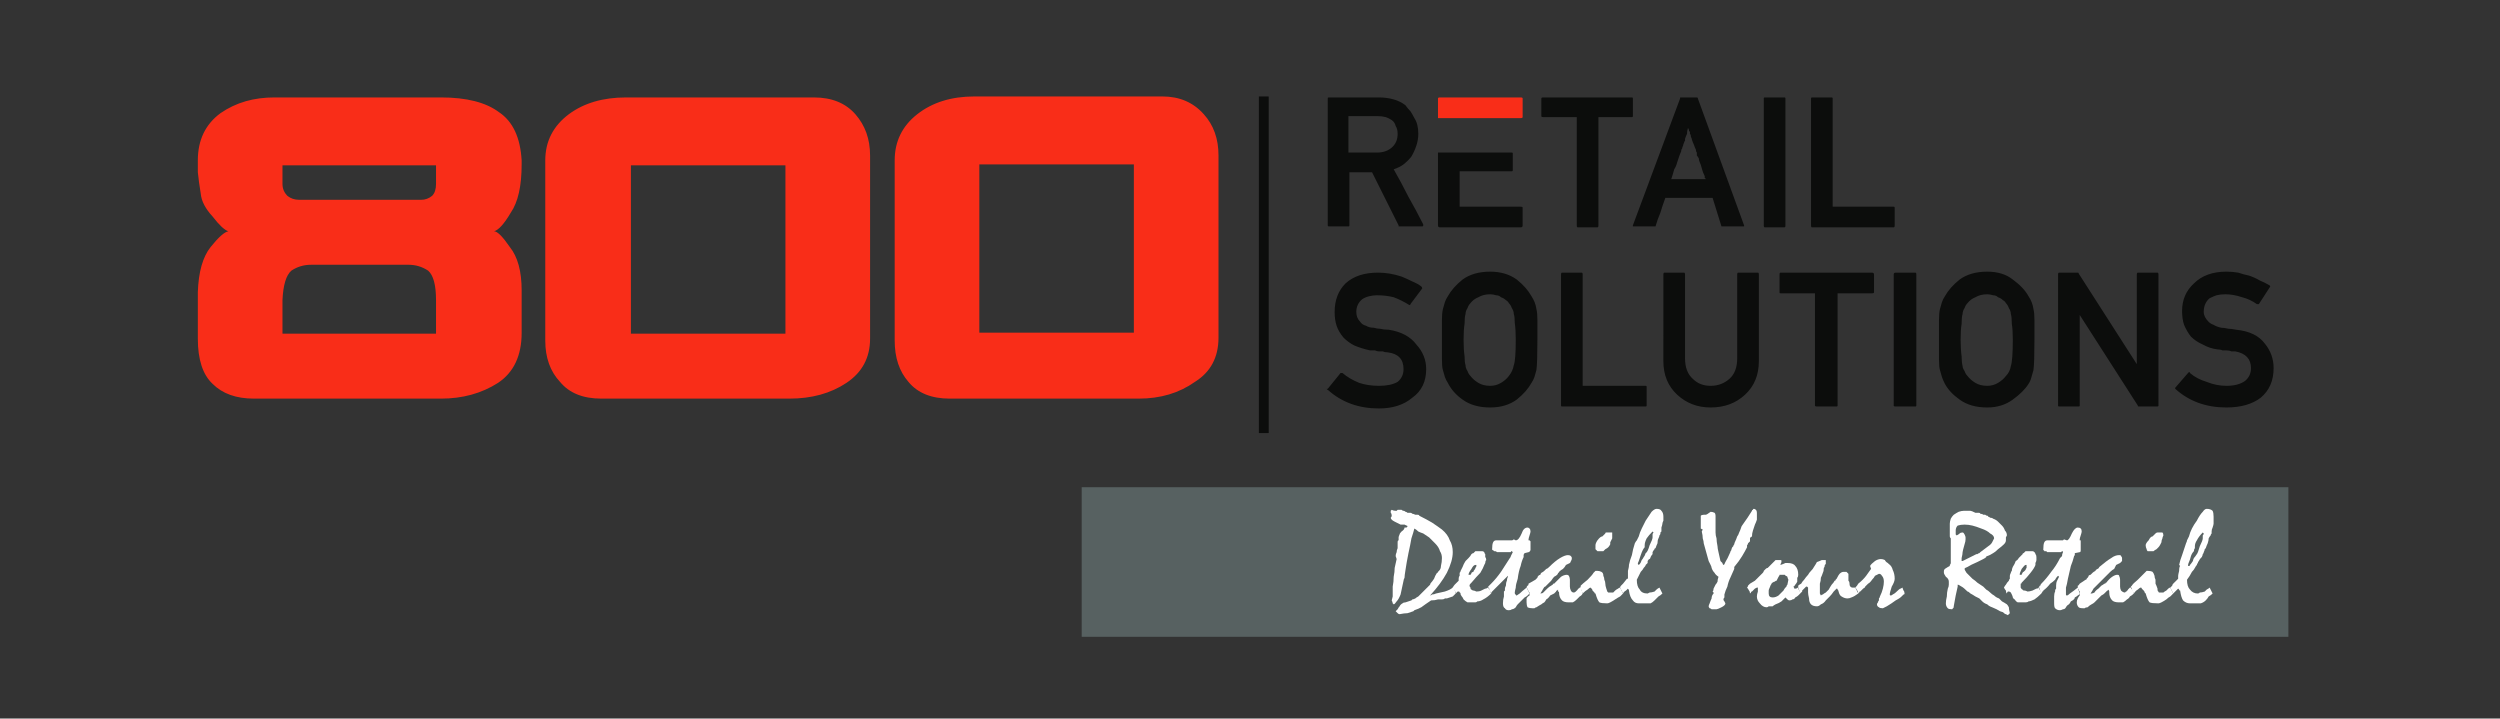 <svg version="1.2" xmlns="http://www.w3.org/2000/svg" viewBox="0 0 254 73" width="254" height="73">
	<rect x="0" y="0" width="254" height="73" fill="#333333" stroke="none"/>
	<title>800 RETAIL SOLUTIONS - NEW LOGO</title>
	<defs>
		<clipPath clipPathUnits="userSpaceOnUse" id="cp1">
			<path d="m0 0h254v73h-254z"/>
		</clipPath>
	</defs>
	<style>
		.s0 { fill: #576161 } 
		.s1 { fill: #ffffff } 
		.s2 { fill: #0c0d0c } 
		.s3 { fill: #f92d18 } 
	</style>
	<g id="Page 1" clip-path="url(#cp1)">
		<path id="Path 1" class="s0" d="m232.5 64.7h-122.6v-15.2h122.6z"/>
		<path id="Path 2" class="s1" d="m147.7 59.6q0.1 0.4 0.2 0.7-0.1 0.1-0.3 0.3-0.3 0.1-0.6 0.2-0.1 0-0.2 0-0.1 0.1-0.3 0.1-0.2 0-0.4 0-0.3 0.1-0.7 0.1-0.6 0.4-1 0.7-0.4 0.2-0.7 0.3l-0.1 0.1q-0.3 0.1-0.6 0.2-0.3 0-0.8 0.1-0.1 0-0.2-0.1-0.1-0.1-0.2-0.2 0.1-0.1 0.2-0.2 0.1-0.2 0.2-0.3 0.1-0.2 0.3-0.3 0.1-0.1 0.3-0.1 0.3-0.1 0.6-0.2 0 0 0.1-0.1 0.1 0 0.3-0.1 0.1-0.1 0.3-0.2 0.2-0.2 0.4-0.4 0.3-0.3 0.4-0.4 0.2-0.2 0.2-0.2 0.1-0.1 0.2-0.2 0-0.1 0.1-0.2 0.1-0.1 0.3-0.4 0.1-0.3 0.3-0.6 0.1 0 0.1-0.1 0.1-0.1 0.1-0.1 0.2-0.2 0.2-0.5 0.1-0.4 0.1-0.8 0-0.4-0.2-0.7-0.1-0.4-0.5-0.8-0.3-0.3-0.6-0.6-0.3-0.2-0.6-0.4-0.3-0.1-0.5-0.2-0.2-0.2-0.4-0.3-0.1 0.4-0.3 1-0.1 0.6-0.3 1.5-0.2 1-0.3 1.7-0.1 0.6-0.1 0.8-0.1 0.2-0.1 0.3l-0.3 1.4q-0.2 0.5-0.4 0.7-0.2 0.3-0.3 0.3 0 0-0.1-0.1 0-0.1-0.1-0.3l0.1-0.4q0 0 0-0.1 0-0.4 0-0.9 0.1-0.5 0.1-1 0.1-0.5 0.1-0.9 0.1-0.5 0.2-0.9l-0.1-0.3q0-0.2 0.1-0.4 0-0.2 0.1-0.4 0-0.4 0-0.6 0-0.2 0.1-0.2 0-0.1 0-0.3 0-0.1 0.1-0.3 0-0.1 0.2-0.3 0.3-0.2 0.3-0.4 0.2 0 0.2 0 0.1-0.1 0.1-0.1 0-0.1-0.1-0.1 0 0-0.2-0.1-0.1 0-0.2 0-0.1 0-0.2 0l-0.6-0.3q-0.2-0.1-0.3-0.2-0.1-0.1-0.1-0.2 0.1-0.1 0.1-0.2 0-0.2-0.1-0.3 0-0.1 0-0.1 0-0.1 0-0.1 0.1-0.1 0.1-0.1 0.2 0.1 0.4 0.1 0 0 0.1 0 0.1-0.1 0.1-0.1 0.2 0 0.4 0 0.1 0.1 0.2 0.1 0.1 0 0.2 0.1 0.1 0 0.2 0.1 0.1 0 0.2 0 0 0 0.1 0 0.1 0 0.2 0.1 0.1 0 0.3 0.1 0.1 0 0.2 0 0.2 0 0.2 0.1 0.8 0.4 1.3 0.7 0.6 0.4 1 0.7 0.6 0.5 0.8 1.1 0.3 0.5 0.3 1.2 0 0.9-0.6 2.1-0.6 1.1-1.7 2.3 0.1 0 0.2-0.1 0.2 0 0.4-0.1 0.5-0.1 0.9-0.2 0.3-0.1 0.5-0.2 0.2-0.1 0.4-0.3z"/>
		<path id="Path 3" class="s1" d="m147.6 59.7q0.1-0.2 0.2-0.3 0.2-0.2 0.4-0.4 0-0.1 0-0.2 0-0.2 0.1-0.3 0-0.1 0-0.3 0.1-0.1 0.1-0.2 0.1-0.2 0.2-0.4 0.1-0.3 0.3-0.6 0.1-0.1 0.3-0.3 0.2-0.2 0.3-0.4 0.1-0.1 0.2-0.1 0.1-0.1 0.2-0.2 0.1 0 0.2 0 0.1 0 0.2 0 0.2 0 0.3 0 0.1 0 0.2 0.1 0 0.1 0.1 0.2 0 0.1 0 0.3 0.1 0.1 0.1 0.3 0 0 0 0-0.1 0.1-0.1 0.3l-0.1 0.2q-0.1 0.3-0.4 0.8-0.4 0.4-0.9 1-0.1 0.1-0.1 0.1-0.1 0.1-0.1 0.2 0 0.1 0.1 0.2 0 0.2 0.1 0.2 0.1 0.1 0.2 0.1 0.1 0 0.3 0.1 0.3 0 0.5-0.1 0.2-0.1 0.4-0.2 0.1 0 0.1 0 0.1-0.1 0.2-0.1 0.1 0.2 0.2 0.3 0 0.2 0.1 0.3-0.4 0.4-0.8 0.6-0.3 0.2-0.6 0.2-0.1 0.1-0.2 0.1-0.2 0-0.4 0-0.2 0-0.4 0-0.2-0.1-0.4-0.3 0 0-0.1-0.2-0.1-0.1-0.2-0.3 0-0.2-0.1-0.2 0-0.1-0.1-0.1-0.1 0-0.1 0-0.1 0.1-0.2 0.2 0-0.1-0.1-0.3-0.1-0.1-0.2-0.3zm2.3-2.3q-0.2 0-0.4 0.4-0.3 0.4-0.3 0.6 0 0 0 0 0 0 0.1 0 0.1 0 0.1 0 0.1-0.1 0.1-0.2 0.1-0.1 0.2-0.1 0-0.1 0.1-0.2 0.1-0.1 0.1-0.2 0.1-0.1 0.1-0.2 0-0.1 0-0.1-0.1 0-0.1 0z"/>
		<path id="Path 4" class="s1" d="m151.2 59.7v-0.1q0.1-0.1 0.1-0.1 0.1-0.1 0.2-0.2 0.5-0.5 1-1.2 0.4-0.6 0.9-1.4 0.1-0.1 0.1-0.2 0.1-0.2 0.2-0.4 0 0 0 0-0.1-0.1-0.1-0.1-0.1 0-0.1 0.1-0.1 0-0.2 0h-0.9q0 0-0.2 0-0.1 0-0.1 0-0.1-0.1-0.2-0.1 0 0-0.1 0-0.1-0.1-0.1-0.1-0.1 0-0.1-0.1 0-0.5 0.1-0.7 0.1-0.2 0.3-0.2 0.2 0 0.4 0 0.2 0 0.3 0 0.1 0 0.2 0 0.2 0 0.3 0 0.2 0 0.2 0 0.1 0 0.2 0 0.1 0 0.2-0.1l0.2 0.1q0.3 0 0.6-0.7 0.2-0.6 0.6-0.6 0.1 0 0.2 0.1 0.1 0.1 0.1 0.3 0 0.1-0.1 0.4-0.1 0.3-0.1 0.4 0 0 0 0.1 0.1 0 0.1 0 0.1 0.1 0.1 0.1 0 0.1 0 0.2 0 0.4 0 0.7-0.1 0.2-0.2 0.2l-0.4 0.1q-0.1 0.1-0.1 0.2 0 0.1 0 0.2-0.2 0.4-0.3 0.9-0.2 0.5-0.3 1.3-0.2 0.6-0.2 0.9-0.1 0.4-0.1 0.5 0 0.2 0.1 0.2 0 0.1 0.1 0.1 0 0 0.3-0.2 0.2-0.2 0.7-0.6l0.3 0.6q-0.1 0.1-0.2 0.2-0.1 0.1-0.3 0.2-0.1 0.1-0.2 0.2-0.1 0.1-0.2 0.2-0.2 0.2-0.3 0.3-0.1 0.1-0.2 0.3-0.2 0.2-0.4 0.2-0.1 0.1-0.3 0.1-0.3 0-0.4-0.2-0.2-0.1-0.2-0.5 0-0.4 0.1-0.7 0-0.3 0-0.5 0.1-0.1 0.1-0.1 0-0.1 0-0.2 0-0.1 0.1-0.3 0-0.3 0.1-0.5 0-0.2 0.1-0.4 0 0 0-0.1l-0.1 0.1q-0.1 0.1-0.3 0.3-0.2 0.2-0.4 0.4-0.4 0.4-0.7 0.7-0.1 0.1-0.1 0.1-0.1 0.1-0.1 0.2-0.1-0.1-0.1-0.2-0.1-0.1-0.1-0.3 0-0.1-0.1-0.1 0 0 0 0z"/>
		<path id="Path 5" class="s1" d="m155.3 59.3l0.7-0.4q0 0 0.1-0.1 0 0 0.1-0.1 0-0.1 0.1-0.2 0.1-0.1 0.2-0.1 0-0.1 0.1-0.2 0.2-0.1 0.3-0.2 0.1-0.1 0.2-0.2 0.1 0 0.3-0.2 0.6-0.6 1.1-0.9 0.5-0.3 0.8-0.3 0.2 0 0.3 0.1 0.1 0.1 0.1 0.2 0 0.2-0.1 0.3 0 0.1-0.1 0.2-0.2 0.1-0.4 0.2-0.1 0.2-0.3 0.4-0.2 0.1-0.4 0.3 0 0.1-0.1 0.1 0 0.1-0.1 0.2-0.1 0.1-0.3 0.2-0.1 0.1-0.3 0.4-0.2 0.2-0.6 0.6-0.1 0-0.2 0.2-0.1 0.2-0.3 0.5 0.2 0 0.3-0.1 0.2-0.2 0.4-0.4 0.2-0.2 0.4-0.3 0.2-0.1 0.2-0.2 0.1 0 0.1 0 0.1-0.1 0.1-0.1 0.4-0.4 0.6-0.6 0.3-0.2 0.6-0.2 0.1 0 0.2 0.1 0.1 0.2 0.1 0.4 0 0.3 0 0.7 0 0.2 0.1 0.4 0.1 0.2 0.3 0.2 0.1 0 0.2-0.1 0 0 0.1-0.1 0 0 0.1-0.1 0-0.1 0.1-0.1 0 0 0.1-0.1 0 0 0.1 0 0.1 0.2 0.1 0.3 0.1 0.2 0.1 0.3-0.1 0.2-0.3 0.3-0.2 0.2-0.3 0.3-0.2 0.2-0.4 0.3-0.2 0-0.4 0-0.5 0-0.7-0.2-0.3-0.3-0.3-0.8 0-0.1-0.1-0.1 0-0.1 0-0.2-0.1 0.1-0.1 0.1-0.1 0-0.1 0.1-0.1 0.1-0.2 0.2-0.2 0.1-0.4 0.2-0.2 0.3-0.4 0.4-0.1 0.2-0.2 0.3-0.2 0.1-0.3 0.2-0.2 0.1-0.5 0.3-0.1 0-0.2 0.1-0.1 0-0.2 0-0.3 0-0.5-0.1-0.1-0.2-0.1-0.5 0-0.2 0-0.4 0.1-0.2 0.3-0.3 0-0.1 0-0.2 0 0 0-0.1 0 0-0.1-0.1 0-0.1-0.1-0.2 0-0.1-0.1-0.2 0-0.1 0.1-0.2 0.1 0 0.1-0.2z"/>
		<path id="Path 6" class="s1" d="m163.5 54.1q0.2 0 0.3 0 0 0.1 0 0.3 0 0.2 0 0.3-0.1 0.2-0.2 0.4 0 0.2 0 0.2-0.1 0.2-0.2 0.3-0.1 0.1-0.3 0.2-0.1 0.1-0.2 0.2-0.2 0-0.2 0-0.1 0-0.2 0-0.1 0-0.2 0-0.1-0.1-0.2-0.2 0-0.2 0-0.4 0-0.2 0.2-0.5 0.3-0.4 0.5-0.4 0.1-0.1 0.3-0.3 0-0.1 0.1-0.1 0.1 0 0.3 0zm-3 5.6l0.1-0.1v-0.1q0.2-0.2 0.7-0.6 0.5-0.5 0.6-0.7 0.1-0.1 0.2-0.2 0.1 0 0.2 0 0.2 0 0.4 0.1 0.2 0.1 0.2 0.4 0.1 0.2 0.1 0.4 0.1 0.2 0.1 0.4 0 0.2 0.1 0.5 0.1 0.3 0.1 0.3 0.1 0.1 0.1 0.1 0.1 0 0.2 0 0.1 0 0.3 0 0.1-0.1 0.2-0.2 0.1-0.1 0.3-0.2 0.1-0.1 0.2-0.1l0.3 0.6q-0.1 0.1-0.3 0.3-0.2 0.1-0.5 0.3-0.3 0.2-0.5 0.3-0.2 0.1-0.3 0.1-0.6 0-0.8-0.1-0.2-0.2-0.4-0.9-0.1 0-0.1-0.1-0.1-0.1-0.2-0.2 0-0.1-0.1-0.2-0.1-0.1-0.1-0.1-0.1 0-0.3 0.2-0.2 0.1-0.5 0.4 0-0.1-0.1-0.2 0-0.1-0.1-0.3 0-0.1 0-0.1 0 0-0.1 0z"/>
		<path id="Path 7" fill-rule="evenodd" class="s1" d="m164.9 60.3q0.1-0.2 0.3-0.3 0.1-0.1 0.2-0.2 0 0.1 0.1 0.1 0 0.1 0 0.1 0.1 0.7 0.4 1 0.2 0.3 0.6 0.3 0.2 0 0.4 0 0.2 0 0.3 0 0.3 0 0.5 0 0.2-0.1 0.4-0.3 0.2-0.2 0.4-0.4 0.2-0.1 0.4-0.3l-0.3-0.6q-0.2 0.1-0.3 0.2-0.1 0.1-0.2 0.2-0.3 0.1-0.5 0.1-0.2 0.1-0.2 0.1-0.6 0-0.8-0.4-0.3-0.3-0.3-1 0.2-0.4 0.4-0.8 0.2-0.2 0.3-0.4 0.2-0.2 0.2-0.3 0.1-0.1 0.2-0.2 0-0.1 0-0.2 0.1-0.2 0.2-0.2 0.1-0.1 0.1-0.2 0.1-0.2 0.2-0.3 0-0.1 0-0.2 0.1-0.2 0.2-0.3 0-0.1 0.1-0.1 0.1-0.3 0.2-0.5 0-0.3 0.1-0.5 0.1-0.2 0.1-0.3 0.1-0.1 0.1-0.2v-0.1q0.1-0.1 0.1-0.1 0-0.2 0-0.4 0.1-0.3 0.1-0.4 0-0.1 0.1-0.3 0-0.3 0-0.4 0-0.4-0.2-0.6-0.1-0.2-0.5-0.2-0.2 0-0.5 0.3-0.2 0.3-0.6 0.9-0.2 0.4-0.4 0.8-0.2 0.4-0.3 0.8-0.1 0.2-0.2 0.4-0.1 0.1-0.2 0.3-0.2 0.6-0.3 1.2-0.2 0.5-0.3 1v0.1q0 0.1-0.1 0.5 0 0.4 0 0.5 0 0.1 0 0.2 0 0.1 0 0.1 0 0-0.1 0l-0.4 0.5q-0.1 0.1-0.2 0.2-0.1 0.1-0.1 0.2zm3-6q0 0.2 0 0.3 0 0.2-0.3 0.8-0.2 0.7-0.4 0.8-0.1 0.3-0.2 0.4-0.1 0.2-0.2 0.3-0.1 0.3-0.2 0.4-0.1 0.1-0.1 0.1l-0.1-0.1q0-0.1 0.1-0.3 0.1-0.3 0.2-0.6 0.1-0.3 0.2-0.5 0.1-0.2 0.2-0.3 0-0.1 0-0.2 0-0.3 0.2-0.7 0.2-0.3 0.6-0.7l0.1 0.1q-0.1 0.1-0.1 0.2zm10.2-2.5q-0.1 0-0.1 0.1-0.5 0.8-0.8 1.2-0.3 0.4-0.3 0.5-0.1 0.3-0.2 0.5-0.1 0.3-0.2 0.4-0.1 0.3-0.2 0.5-0.1 0.2-0.1 0.3-0.1 0.1-0.1 0.2 0 0-0.1 0.1-0.1 0.2-0.1 0.3-0.1 0.1-0.1 0.2-0.3 0.7-0.5 1-0.1 0.3-0.2 0.3-0.1-0.1-0.1-0.2-0.1-0.1-0.2-0.2-0.1-0.5-0.2-0.9-0.1-0.4-0.1-0.6-0.1-0.5-0.1-0.8-0.1-0.3-0.1-0.6 0 0 0-0.1 0-0.1 0-0.1 0-0.1 0-0.4 0-0.2 0-0.4 0-0.2 0-0.4 0-0.2 0-0.3 0-0.2-0.1-0.3-0.2-0.1-0.4-0.1-0.4 0.3-0.5 0.3-0.1 0-0.1 0-0.1 0-0.1 0-0.2 0-0.3 0.1 0 0.2 0 0.4 0 0.1 0 0.2 0 0.1 0 0.3 0 0.1 0 0.2 0 0.1 0 0.2l0.2 0.1-0.1 0.2q0.1 0.4 0.1 0.7 0.1 0.3 0.1 0.5l0.5 1.8q0.1 0.2 0.2 0.4 0.1 0.2 0.1 0.3 0.1 0.3 0.3 0.5 0.1 0.2 0.4 0.4-0.1 0.3-0.1 0.5-0.1 0.2-0.2 0.3-0.1 0.2-0.2 0.4 0 0.2-0.1 0.3 0.1 0.1 0.1 0.1 0 0 0 0.1-0.2 0.2-0.2 0.5-0.1 0.2-0.2 0.5-0.1 0.2-0.1 0.3 0 0.1 0.1 0.2 0.1 0 0.2 0.1 0.1 0 0.3 0 0.1 0 0.2 0 0.1 0 0.5-0.2 0.4-0.2 0.4-0.4 0 0-0.1-0.2-0.1-0.1-0.1-0.2 0-0.1 0.1-0.2 0-0.1 0-0.3 0.1-0.4 0.3-0.8 0.1-0.5 0.3-0.9l0.4-0.9q0-0.1 0-0.2 0.5-0.6 0.8-1.1 0.3-0.5 0.5-0.9 0-0.1 0-0.2 0.1-0.1 0.1-0.2 0.1-0.1 0.1-0.1 0.1-0.1 0.1-0.1 0-0.1 0-0.3 0-0.1 0.2-0.2 0-0.3 0.1-0.6 0.1-0.3 0.2-0.6 0.1-0.2 0.2-0.5 0-0.3 0-0.7 0-0.2-0.1-0.3-0.1-0.1-0.2-0.1-0.1 0-0.1 0.1z"/>
		<path id="Path 8" class="s1" d="m177.5 59.7q0.1-0.1 0.1-0.2 0.1-0.1 0.2-0.2l0.5-0.3q0.1-0.1 0.3-0.3 0.2-0.2 0.5-0.5 0.1-0.1 0.1-0.2 0.1-0.1 0.2-0.2 0.1-0.1 0.2-0.1 0.1-0.1 0.2-0.2 0.1-0.1 0.2-0.2 0.1-0.1 0.2-0.2 0.1-0.1 0.2-0.2 0.2 0 0.3 0 0.2 0 0.2 0 0.1 0 0.1 0.1 0 0.2-0.1 0.3v0.1q0.3-0.1 0.5-0.2 0.2 0 0.2 0 0.6 0 0.8 0.3 0.3 0.3 0.3 0.9 0 0.2-0.1 0.3 0 0.2 0 0.4-0.1 0.2-0.2 0.3-0.1 0.2-0.2 0.2 0.1 0.1 0.1 0.2 0 0 0.1 0 0.1 0 0.1 0 0.1-0.1 0.2-0.1 0 0.1 0.1 0.3 0.1 0.1 0.1 0.3-0.1 0.1-0.2 0.2-0.1 0.1-0.3 0.2-0.1 0.2-0.3 0.2-0.1 0.1-0.3 0.1-0.1 0-0.2-0.1-0.1-0.1-0.2-0.2-0.2 0.2-0.4 0.4-0.3 0.2-0.6 0.3-0.2 0.1-0.3 0.2-0.1 0-0.3 0 0 0-0.1 0-0.1 0.1-0.2 0.1-0.4 0-0.7-0.4-0.3-0.3-0.3-0.7 0-0.2 0.1-0.5 0-0.3 0-0.3 0-0.1 0-0.1 0 0-0.1 0 0 0-0.2 0.1-0.1 0.1-0.3 0.3-0.1 0-0.1 0.1 0 0-0.1 0.1 0-0.2-0.1-0.3-0.1-0.2-0.2-0.3zm3.4-1.3q0 0-0.1 0 0 0.1-0.1 0.2-0.1 0.2-0.2 0.4-0.1 0-0.2 0.1-0.1 0-0.2 0.1-0.1 0-0.1 0.1-0.1 0.1-0.2 0.4-0.1 0.2-0.1 0.3 0 0.2 0 0.3 0 0.2 0.1 0.3 0.1 0.1 0.3 0.1 0.3 0 0.6-0.2 0.2-0.2 0.5-0.5 0.1-0.2 0.2-0.3 0 0 0.1-0.1 0-0.1 0.1-0.2l0.1-0.5q-0.1-0.2-0.1-0.3-0.1-0.1-0.2-0.1 0-0.1-0.1-0.1-0.1 0-0.4 0z"/>
		<path id="Path 9" class="s1" d="m182.7 59.7q0-0.1 0-0.1 0 0 0-0.1 0.1-0.1 0.3-0.2 0.1-0.2 0.3-0.4 0.2-0.3 0.4-0.5 0.1-0.2 0.3-0.4 0.2-0.2 0.3-0.4 0.2-0.3 0.3-0.5 0.3-0.1 0.5-0.2 0.1 0 0.2 0 0.1 0 0.2 0 0 0.1 0 0.2 0 0.1 0 0.2 0 0-0.1 0.1 0 0.2-0.1 0.3 0 0.3-0.1 0.5-0.1 0.3-0.2 0.5 0 0.3-0.1 0.6 0 0.2 0 0.4 0 0.4 0 0.6 0.1 0.2 0.1 0.2 0.1-0.1 0.2-0.1 0.1-0.1 0.3-0.2 0.1-0.1 0.3-0.3 0.1-0.2 0.3-0.5 0.2-0.2 0.3-0.4 0.1 0 0.1-0.1 0.1-0.1 0.1-0.1 0.2-0.4 0.3-0.5 0.2-0.2 0.4-0.2 0.2 0 0.3 0 0.1 0.1 0.2 0.2 0 0 0 0.1 0 0.2 0 0.4 0 0 0 0.2 0.1 0.1 0.1 0.2 0 0.3 0.1 0.4 0.1 0.1 0.2 0.1 0.1 0 0.2 0 0.1 0 0.1 0l0.3 0.6q-0.4 0.3-0.7 0.4-0.2 0.1-0.4 0.1-0.3 0-0.6-0.2-0.2-0.1-0.3-0.5 0-0.1-0.1-0.2 0-0.1-0.1-0.1 0 0-0.1 0.1-0.1 0.1-0.2 0.2-0.2 0.3-0.4 0.5-0.2 0.2-0.4 0.4-0.2 0.3-0.5 0.4-0.2 0.2-0.4 0.2-0.4 0-0.6-0.2-0.2-0.2-0.2-0.6-0.1-0.4-0.1-0.6 0-0.2 0-0.2 0-0.2 0-0.3-0.1-0.1-0.1-0.1h-0.1l-0.4 0.4q0 0.1 0 0.1-0.1 0.1-0.2 0.2 0-0.1-0.1-0.3 0-0.1-0.1-0.3z"/>
		<path id="Path 10" fill-rule="evenodd" class="s1" d="m188.7 60q0.1 0.1 0.1 0.3 0.1-0.1 0.1-0.1 0-0.1 0.1-0.1 0.2-0.2 0.3-0.3 0.2-0.1 0.2-0.2 0.1-0.1 0.3-0.3 0.2-0.1 0.4-0.4 0.2-0.2 0.3-0.4 0.2-0.1 0.4-0.2 0.2 0 0.3 0.2 0.2 0.2 0.2 0.6 0 0.3-0.1 0.7-0.1 0.4-0.3 0.8 0 0.1-0.1 0.2 0 0.1 0 0.2-0.1 0.1-0.1 0.2-0.1 0.1-0.1 0.2 0 0.2 0.2 0.3 0.1 0.1 0.4 0.1 0.2-0.1 0.4-0.2 0.5-0.3 0.9-0.6 0.4-0.2 0.6-0.4 0.1-0.1 0.2-0.2 0.1 0 0.1-0.1 0-0.2-0.1-0.3-0.1-0.2-0.1-0.3-0.2 0.1-0.2 0.1-0.1 0-0.5 0.4-0.1 0.1-0.3 0.2-0.1 0.1-0.2 0.1 0 0 0 0-0.1 0-0.1-0.1 0-0.2 0.2-0.8 0.3-0.5 0.3-0.8 0-0.5-0.2-0.9-0.1-0.4-0.4-0.6 0 0-0.1-0.1-0.2-0.1-0.3-0.3-0.2-0.1-0.4-0.1-0.3 0-0.6 0.2-0.4 0.3-0.5 0.5l0.1 0.3q-0.2 0.3-0.5 0.7-0.3 0.4-0.8 0.8-0.1 0.2-0.3 0.4 0.1 0.1 0.2 0.3zm11.2-2.4q0.3-0.2 1-0.5 0.4-0.2 0.6-0.3 0.2-0.1 0.3-0.2 0-0.1 0.1-0.1 0.3-0.1 0.6-0.3 0.2-0.1 0.5-0.4 0.4-0.3 0.6-0.5 0.2-0.2 0.2-0.4 0-0.2 0-0.3 0.1-0.2 0.1-0.2 0-0.3-0.2-0.5-0.1-0.3-0.3-0.5-0.2-0.2-0.4-0.4-0.2-0.2-0.5-0.3-0.1-0.1-0.3-0.1-0.1-0.1-0.2-0.1 0-0.1-0.1-0.1-0.1 0-0.2-0.1-0.1 0-0.2 0-0.1-0.1-0.3-0.1 0-0.1-0.2-0.1-0.1 0-0.3 0-0.4-0.2-0.5-0.2-0.1 0-0.3 0-0.3 0-0.4 0-0.2 0-0.5 0.1-0.2 0.1-0.5 0.3-0.2 0.2-0.3 0.4-0.1 0.3-0.1 0.5 0 0.1 0 0.3 0 0.2 0 0.3 0 0.1 0 0.2 0 0.2 0 0.3 0 0.1 0 0.2 0 0.1 0.1 0.2 0 0.1 0 0.2 0 0.1 0 0.3 0 0.1 0 0.2v0.2q0 0.7 0 1.3v0.3q0 0.1-0.1 0.2 0 0.1 0 0.1-0.2 0.1-0.5 0.3-0.1 0.1-0.1 0.2 0 0.1 0 0.2 0 0.1 0.2 0.4 0.3 0.2 0.3 0.5 0 0.2 0 0.3 0 0.2-0.1 0.4-0.1 0.4-0.1 0.8-0.1 0.4-0.1 0.7 0 0.3 0.2 0.5 0.1 0.1 0.4 0.1 0.1 0 0.1-0.1 0.1 0 0.1-0.2 0.1-0.6 0.2-1.1 0.1-0.5 0.2-0.9 0-0.1 0-0.2 0.1 0 0.4 0.2 0.2 0.1 0.6 0.5 0.1 0 0.3 0.2 0.2 0.1 0.5 0.3 0.2 0.1 0.4 0.2 0.2 0.2 0.3 0.3 0.2 0.2 0.5 0.3 0.2 0.2 0.5 0.3 0.5 0.2 0.8 0.4 0.3 0.1 0.3 0.1 0.2 0.2 0.3 0.2 0.2 0.1 0.2 0.1l0.1-0.1 0.1-0.1q-0.1-0.4-0.1-0.6-0.1-0.2-0.2-0.3-0.3-0.2-0.5-0.3-0.2-0.2-0.3-0.3-0.3-0.1-0.5-0.3-0.2-0.1-0.4-0.3-0.2-0.2-0.4-0.3-0.2-0.2-0.3-0.3-0.3-0.2-0.6-0.4-0.2-0.2-0.5-0.4-0.4-0.4-0.6-0.6-0.2-0.3-0.2-0.4 0-0.1 0.3-0.2zm-1.2-3.3q0-0.1 0-0.4 0-0.3 0.2-0.5 0.3-0.1 0.7-0.1 0.4 0 0.8 0.1 0.4 0.1 0.9 0.3 0.6 0.2 0.9 0.5 0.4 0.2 0.4 0.5-0.1 0.2-0.2 0.4-0.1 0.2-0.4 0.4-0.4 0.3-0.8 0.6l-0.1 0.1q-0.1 0-0.2 0.1 0 0-0.1 0 0 0-1.4 0.7-0.1 0-0.1 0 0 0 0-0.1 0-0.1 0-0.2 0.1-0.4 0.1-0.6 0-0.1 0.2-0.8 0.1-0.3 0.1-0.5 0-0.2 0-0.2 0-0.1-0.1-0.3-0.1-0.2-0.2-0.2-0.2 0-0.3 0.1-0.1 0.1-0.3 0.2 0 0-0.1-0.1z"/>
		<path id="Path 11" class="s1" d="m203.6 59.7q0.1-0.2 0.2-0.3 0.1-0.2 0.3-0.4 0-0.1 0.1-0.2 0-0.2 0-0.3 0-0.1 0.1-0.3 0-0.1 0.1-0.2 0-0.2 0.1-0.4 0.2-0.3 0.3-0.6 0.2-0.1 0.3-0.3 0.2-0.2 0.4-0.4 0-0.1 0.1-0.1 0.1-0.1 0.2-0.2 0.1 0 0.2 0 0.1 0 0.2 0 0.2 0 0.3 0 0.1 0 0.2 0.1 0.1 0.1 0.1 0.2 0.1 0.1 0.1 0.3 0 0.1 0 0.3 0 0 0 0 0 0.1-0.1 0.3v0.2q-0.1 0.3-0.5 0.8-0.3 0.4-0.9 1 0 0.1-0.1 0.1 0 0.1 0 0.2 0 0.1 0 0.2 0.1 0.2 0.2 0.2 0 0.1 0.2 0.1 0.1 0 0.3 0.1 0.2 0 0.5-0.1 0.2-0.1 0.4-0.2 0 0 0.1 0 0.1-0.1 0.1-0.1 0.1 0.2 0.2 0.3 0.1 0.2 0.1 0.3-0.4 0.4-0.7 0.6-0.4 0.2-0.6 0.2-0.1 0.1-0.3 0.1-0.1 0-0.3 0-0.3 0-0.5 0-0.2-0.1-0.3-0.3-0.1 0-0.2-0.2 0-0.1-0.1-0.3-0.1-0.2-0.1-0.2-0.1-0.1-0.2-0.1 0 0-0.1 0-0.1 0.1-0.1 0.2-0.1-0.1-0.1-0.3-0.1-0.1-0.2-0.3zm2.2-2.3q-0.1 0-0.4 0.4-0.2 0.4-0.2 0.6 0 0 0 0 0 0 0 0 0.1 0 0.2 0 0-0.1 0.1-0.2 0-0.1 0.1-0.1 0.1-0.1 0.2-0.2 0-0.1 0.1-0.2 0-0.1 0-0.2 0-0.1 0-0.1 0 0-0.1 0z"/>
		<path id="Path 12" class="s1" d="m207.1 59.7l0.1-0.1q0-0.1 0.1-0.1 0-0.1 0.1-0.2 0.5-0.5 1-1.2 0.5-0.6 0.9-1.4 0.1-0.1 0.2-0.2 0-0.2 0.1-0.4 0 0 0 0 0-0.1-0.1-0.1 0 0-0.1 0.1-0.1 0-0.1 0h-0.9q-0.1 0-0.2 0-0.1 0-0.2 0-0.1-0.1-0.1-0.1-0.1 0-0.2 0 0-0.1-0.1-0.1 0 0 0-0.1 0-0.5 0.1-0.7 0.1-0.2 0.3-0.2 0.2 0 0.3 0 0.2 0 0.3 0 0.1 0 0.2 0 0.2 0 0.4 0 0.1 0 0.2 0 0.1 0 0.2 0 0 0 0.1-0.1l0.3 0.1q0.2 0 0.5-0.7 0.3-0.6 0.6-0.6 0.2 0 0.3 0.1 0.1 0.1 0.1 0.3 0 0.1-0.1 0.4-0.1 0.3-0.1 0.4 0 0 0 0.1 0 0 0.1 0 0 0.1 0 0.1 0 0.1 0 0.2 0 0.4 0 0.7 0 0.2-0.1 0.2l-0.5 0.1q0 0.1 0 0.2-0.1 0.1-0.1 0.2-0.1 0.4-0.3 0.9-0.1 0.5-0.3 1.3-0.1 0.6-0.2 0.9 0 0.4 0 0.5 0 0.2 0 0.2 0 0.1 0.1 0.1 0.1 0 0.3-0.2 0.3-0.2 0.8-0.6l0.2 0.6q0 0.1-0.2 0.2-0.1 0.1-0.3 0.2 0 0.1-0.1 0.2-0.1 0.1-0.3 0.2-0.1 0.2-0.2 0.3-0.2 0.1-0.3 0.3-0.1 0.2-0.3 0.2-0.2 0.1-0.3 0.1-0.3 0-0.5-0.2-0.1-0.1-0.1-0.5 0-0.4 0-0.7 0-0.3 0.1-0.5 0-0.1 0-0.1 0-0.1 0.1-0.2 0-0.1 0-0.3 0-0.3 0.1-0.5 0.1-0.2 0.2-0.4 0 0-0.1-0.1l-0.1 0.1q-0.1 0.1-0.2 0.3-0.2 0.2-0.5 0.4-0.3 0.4-0.7 0.7 0 0.1-0.1 0.1 0 0.1-0.1 0.2 0-0.1-0.1-0.2 0-0.1-0.1-0.3 0-0.1 0-0.1 0 0-0.1 0z"/>
		<path id="Path 13" class="s1" d="m211.3 59.3l0.6-0.4q0.1 0 0.1-0.1 0 0 0.1-0.1 0.1-0.1 0.1-0.2 0.1-0.1 0.2-0.1 0.1-0.1 0.2-0.2 0.1-0.1 0.3-0.2 0-0.1 0.2-0.2 0.1 0 0.2-0.2 0.7-0.6 1.2-0.9 0.4-0.3 0.8-0.3 0.2 0 0.2 0.1 0.1 0.1 0.1 0.2 0 0.2 0 0.3-0.1 0.1-0.2 0.2-0.2 0.1-0.4 0.2-0.1 0.2-0.2 0.4-0.2 0.1-0.4 0.3-0.1 0.1-0.1 0.1-0.1 0.1-0.2 0.2-0.1 0.1-0.2 0.2-0.1 0.1-0.4 0.4-0.2 0.2-0.6 0.6 0 0-0.2 0.2-0.1 0.2-0.3 0.5h0.1q0.1 0 0.3-0.1 0.1-0.2 0.4-0.4 0.2-0.2 0.3-0.3 0.2-0.1 0.3-0.2 0 0 0.1 0 0-0.1 0.1-0.1 0.3-0.4 0.6-0.6 0.3-0.2 0.5-0.2 0.2 0 0.2 0.1 0.1 0.2 0.1 0.4 0 0.3 0 0.7 0 0.2 0.1 0.4 0.2 0.2 0.4 0.2 0 0 0.1-0.1 0.1 0 0.1-0.1 0.1 0 0.1-0.1 0.1-0.1 0.1-0.1 0 0 0.1-0.1 0.1 0 0.1 0 0.1 0.2 0.2 0.3 0 0.2 0.1 0.3-0.2 0.2-0.4 0.3-0.1 0.2-0.3 0.3-0.2 0.2-0.4 0.3-0.2 0-0.4 0-0.5 0-0.7-0.2-0.3-0.3-0.3-0.8 0-0.1 0-0.1 0-0.1-0.1-0.2 0 0.1-0.1 0.1 0 0-0.1 0.1-0.1 0.1-0.2 0.2-0.1 0.1-0.3 0.2-0.3 0.3-0.4 0.4-0.2 0.2-0.3 0.3-0.1 0.1-0.3 0.2-0.2 0.1-0.4 0.3-0.2 0-0.3 0.1-0.1 0-0.1 0-0.4 0-0.5-0.1-0.2-0.2-0.2-0.5 0-0.2 0.1-0.4 0.1-0.2 0.2-0.3 0-0.1 0-0.2 0 0 0-0.1 0 0 0-0.1-0.1-0.1-0.1-0.2-0.1-0.1-0.1-0.2 0-0.1 0-0.2 0.1 0 0.2-0.2z"/>
		<path id="Path 14" class="s1" d="m219.4 54.1q0.2 0 0.3 0 0.1 0.1 0.1 0.3-0.1 0.2-0.1 0.3-0.1 0.2-0.1 0.4-0.1 0.2-0.1 0.2-0.1 0.2-0.2 0.3-0.1 0.1-0.2 0.2-0.2 0.1-0.3 0.2-0.1 0-0.2 0-0.1 0-0.2 0-0.1 0-0.2 0-0.1-0.1-0.1-0.2-0.1-0.2-0.1-0.4 0-0.2 0.3-0.5 0.2-0.4 0.4-0.4 0.1-0.1 0.3-0.3 0.1-0.1 0.2-0.1 0.1 0 0.2 0zm-2.9 5.6v-0.1l0.1-0.1q0.1-0.2 0.6-0.6 0.5-0.5 0.7-0.7 0.1-0.1 0.2-0.2 0 0 0.1 0 0.3 0 0.5 0.1 0.1 0.1 0.2 0.4 0 0.2 0.1 0.4 0 0.2 0 0.4 0.1 0.2 0.2 0.5 0 0.3 0.1 0.3 0 0.1 0.1 0.1 0 0 0.2 0 0.1 0 0.2 0 0.1-0.1 0.3-0.2 0.1-0.1 0.2-0.2 0.1-0.1 0.2-0.1l0.3 0.6q-0.1 0.1-0.3 0.3-0.2 0.1-0.4 0.3-0.3 0.2-0.5 0.3-0.2 0.1-0.3 0.1-0.7 0-0.9-0.1-0.2-0.2-0.4-0.9 0 0-0.1-0.1 0-0.1-0.1-0.2-0.1-0.1-0.2-0.2 0-0.1-0.1-0.1-0.1 0-0.3 0.2-0.2 0.1-0.4 0.4-0.1-0.1-0.1-0.2-0.1-0.1-0.1-0.3 0-0.1-0.1-0.1 0 0 0 0z"/>
		<path id="Path 15" class="s1" d="m220.5 59.7q0.1-0.1 0.2-0.2 0-0.1 0.1-0.2l0.5-0.5q0 0 0 0 0 0 0-0.1 0-0.1 0-0.2 0-0.1 0.1-0.5 0-0.4 0.1-0.5l-0.1-0.1q0.1-0.5 0.3-1 0.2-0.6 0.4-1.2 0.1-0.2 0.1-0.3 0.1-0.2 0.2-0.4 0.1-0.4 0.3-0.8 0.2-0.4 0.5-0.8 0.3-0.6 0.6-0.9 0.2-0.3 0.4-0.3 0.4 0 0.6 0.2 0.1 0.2 0.1 0.6 0 0.1 0 0.4 0 0.2 0 0.3 0 0.1-0.1 0.4-0.1 0.2-0.1 0.4 0 0 0 0.1v0.1q-0.1 0.1-0.1 0.2-0.1 0.1-0.2 0.3 0 0.2-0.1 0.5-0.1 0.2-0.2 0.5 0 0-0.1 0.1 0 0.1-0.1 0.3 0 0.1-0.1 0.2 0 0.1-0.1 0.3-0.1 0.1-0.1 0.1-0.1 0.1-0.2 0.3-0.1 0.1-0.1 0.2-0.1 0.1-0.1 0.2-0.1 0.1-0.2 0.3-0.1 0.2-0.3 0.4-0.2 0.4-0.5 0.8 0 0.7 0.3 1 0.3 0.4 0.8 0.4 0.1 0 0.2-0.1 0.2 0 0.5-0.1 0.1-0.1 0.2-0.2 0.2-0.1 0.3-0.2l0.3 0.6q-0.2 0.2-0.4 0.3-0.1 0.2-0.3 0.4-0.2 0.2-0.5 0.3-0.2 0-0.4 0-0.1 0-0.4 0-0.2 0-0.3 0-0.4 0-0.7-0.3-0.2-0.3-0.3-1-0.1 0-0.1-0.1 0 0-0.1-0.1-0.1 0.1-0.2 0.2-0.1 0.1-0.3 0.3zm3.4-5.5l-0.1-0.1q-0.4 0.4-0.6 0.8-0.2 0.3-0.2 0.6 0 0.1 0 0.2-0.1 0.1-0.1 0.3-0.2 0.2-0.3 0.5-0.1 0.4-0.2 0.6-0.1 0.2-0.1 0.4h0.1q0.1 0 0.1-0.1 0.1-0.1 0.3-0.4 0-0.1 0.1-0.3 0.1-0.1 0.3-0.4 0.1-0.1 0.3-0.8 0.3-0.6 0.3-0.8 0-0.1 0-0.3 0.1-0.1 0.1-0.2z"/>
		<path id="Path 16" class="s2" d="m128.9 44h-1v-34.2h1z"/>
		<path id="Path 17" fill-rule="evenodd" class="s3" d="m53 33.8q0 3.5-2.4 5.1-2.5 1.6-5.8 1.6h-19c-1.8 0-3.2-0.5-4.2-1.5q-1.5-1.4-1.5-4.6v-4.7q0.1-3.1 1.3-4.6 1.2-1.5 1.8-1.6-0.6-0.2-1.6-1.5-1.1-1.2-1.2-2.3-0.2-1.2-0.3-2.2v-1.2q0-3.1 2.3-4.8c1.6-1.1 3.4-1.6 5.5-1.6h16.9q3.9 0 5.9 1.5 2.1 1.4 2.3 4.9v0.4q0 3.3-1.1 4.9-1 1.7-1.7 1.9 0.5 0 1.6 1.6 1.2 1.5 1.2 4.4zm-10.2-13.5q0.6 0 1.1-0.4 0.4-0.4 0.4-1.2v-1.9h-15.6v1.9c0 0.5 0.2 0.9 0.5 1.2q0.5 0.4 1.2 0.4zm1.5 13.6v-3.4q0-2.3-0.8-3-0.9-0.6-2-0.6h-9.9q-1.1 0-2 0.6-0.8 0.7-0.9 3v3.4zm44.1 0.5q0 2.9-2.4 4.5-2.4 1.6-5.8 1.6h-19.1q-2.8 0-4.2-1.7-1.5-1.6-1.5-4.2v-18.3q0-2.9 2.4-4.7 2.3-1.7 5.8-1.7h19.1q2.7 0 4.2 1.7 1.5 1.7 1.5 4.2zm-24.3-0.5h15.7v-17.1h-15.7zm59.7 0.4q0 3-2.4 4.5-2.4 1.7-5.7 1.7h-19.2q-2.8 0-4.2-1.7-1.4-1.6-1.4-4.2v-18.3q0-2.9 2.3-4.7 2.3-1.8 5.8-1.8h19.1q2.6 0 4.2 1.8c1 1.1 1.5 2.5 1.5 4.2zm-24.3-0.5h15.7v-17.1h-15.7z"/>
		<path id="Path 18" fill-rule="evenodd" class="s2" d="m136.2 37.9q0 0 0.1 0 0 0 0.1 0 0.7 0.6 1.7 1 0.9 0.3 2 0.3 1.2 0 1.9-0.4 0.6-0.5 0.6-1.3 0-1.5-1.6-1.7-0.3 0-0.5-0.1-0.2 0-0.4 0-0.2 0-0.4-0.1-0.2 0-0.5 0-0.9-0.2-1.6-0.5-0.6-0.3-1.1-0.8-0.5-0.6-0.7-1.2-0.2-0.6-0.2-1.4 0-1.8 1.1-2.9 1.2-1.1 3.3-1.1 0.6 0 1.2 0.1 0.6 0.1 1.2 0.3 0.5 0.2 1.1 0.5 0.5 0.2 0.9 0.5 0.1 0.1 0.1 0.2l-1.2 1.6q0 0.1-0.1 0.1-0.8-0.5-1.6-0.8-0.8-0.2-1.7-0.2-0.4 0-0.8 0.1-0.4 0.1-0.7 0.3-0.6 0.5-0.6 1.3 0 0.6 0.4 1 0.2 0.3 0.6 0.4 0.3 0.2 0.8 0.2 0.3 0.1 0.6 0.1 0.4 0.1 0.9 0.1 1.9 0.3 2.8 1.5 1 1.1 1 2.5 0 1.9-1.4 2.9-1.3 1.1-3.4 1.1-3.1 0-5.2-1.9-0.1 0-0.1-0.1 0 0 0.1 0zm10.3-3.4q0-1.2 0-2 0-0.7 0.1-1.1 0.1-0.4 0.2-0.7 0.1-0.3 0.3-0.6 0.5-0.9 1.5-1.7 1.1-0.8 2.8-0.8 1.6 0 2.7 0.8 1 0.8 1.5 1.7 0.4 0.6 0.5 1.3 0.1 0.4 0.1 1.1 0 0.8 0 2 0 2.4-0.1 3.1-0.1 0.4-0.2 0.7-0.1 0.3-0.3 0.6-0.5 0.9-1.5 1.7-1.1 0.8-2.7 0.8-1.7 0-2.8-0.8-1-0.7-1.5-1.7-0.2-0.3-0.3-0.6-0.1-0.3-0.2-0.7-0.1-0.3-0.1-1.1 0-0.8 0-2zm2.2 0q0 1 0.1 1.7 0 0.6 0.1 0.9 0 0.3 0.2 0.6 0.1 0.3 0.3 0.5 0.3 0.4 0.8 0.7 0.5 0.3 1.2 0.3 0.6 0 1.1-0.3 0.5-0.3 0.8-0.7 0.4-0.5 0.5-1.1 0.2-0.5 0.2-2.6 0-1-0.1-1.7 0-0.6-0.1-0.9 0-0.3-0.2-0.6-0.1-0.3-0.3-0.5-0.1-0.2-0.3-0.3-0.2-0.2-0.5-0.3-0.2-0.2-0.5-0.2-0.3-0.1-0.6-0.1-0.7 0-1.2 0.3-0.5 0.2-0.8 0.6-0.2 0.2-0.3 0.5-0.2 0.3-0.2 0.6-0.1 0.3-0.1 1-0.1 0.6-0.1 1.6zm10 6.8q-0.1 0-0.1-0.1v-13.3q0-0.2 0.1-0.2h2q0.1 0 0.1 0.2v11.3h6.4q0.1 0 0.1 0.1v1.9q0 0.1-0.1 0.1zm10.3-13.4q0-0.2 0.1-0.2h2q0.1 0 0.1 0.2v8.5q0 1.4 0.8 2.1 0.7 0.7 1.8 0.7 1.1 0 1.9-0.7 0.8-0.7 0.8-2.1v-8.5q0-0.2 0.1-0.2h2q0.1 0 0.1 0.2v8.8q0 2.1-1.4 3.4-1.4 1.3-3.5 1.3-2 0-3.4-1.3-1.4-1.3-1.4-3.4zm15.6 13.4q-0.2 0-0.2-0.1v-11.4h-3.5q-0.1 0-0.1-0.1v-1.8q0-0.2 0.1-0.2h9.3q0.2 0 0.2 0.2v1.8q0 0.1-0.2 0.1h-3.5v11.4q0 0.1-0.1 0.1zm8 0q-0.2 0-0.2-0.1v-13.3q0-0.2 0.2-0.2h2q0.1 0 0.1 0.2v13.3q0 0.1-0.1 0.1zm4.4-6.8q0-1.2 0-2 0-0.7 0.1-1.1 0.1-0.3 0.2-0.7 0.1-0.3 0.3-0.6 0.5-0.9 1.5-1.7 1.1-0.8 2.8-0.8 1.6 0 2.6 0.8 1.1 0.8 1.6 1.7 0.4 0.6 0.5 1.3 0.1 0.4 0.1 1.1 0 0.8 0 2 0 2.4-0.1 3.1-0.1 0.4-0.2 0.7-0.1 0.4-0.3 0.7-0.5 0.8-1.6 1.6-1.1 0.8-2.6 0.8-1.7 0-2.8-0.8-1-0.7-1.5-1.6-0.2-0.4-0.3-0.7-0.1-0.3-0.2-0.7-0.1-0.3-0.1-1.1 0-0.8 0-2zm2.2 0q0 1 0.1 1.7 0 0.6 0.1 1 0 0.2 0.2 0.5 0.1 0.3 0.3 0.5 0.3 0.4 0.8 0.7 0.5 0.3 1.2 0.3 0.6 0 1.1-0.3 0.5-0.3 0.8-0.7 0.4-0.4 0.5-1 0.2-0.6 0.2-2.7 0-1-0.1-1.6 0-0.7-0.1-1 0-0.3-0.2-0.6-0.1-0.3-0.3-0.5-0.1-0.2-0.3-0.3-0.2-0.2-0.5-0.3-0.2-0.2-0.5-0.2-0.3-0.1-0.6-0.1-0.7 0-1.2 0.3-0.5 0.2-0.8 0.6-0.2 0.2-0.3 0.5-0.2 0.3-0.2 0.6-0.1 0.3-0.1 1-0.1 0.6-0.1 1.6zm10 6.8q-0.1 0-0.1-0.1v-13.3q0-0.2 0.1-0.2h1.9q0.1 0 0.1 0.1l5.9 9.2v-9.1q0-0.2 0.1-0.2h2q0.1 0 0.1 0.2v13.3q0 0.1-0.1 0.1h-1.9q-0.1 0-0.1-0.1l-5.9-9.2v9.2q0 0.1-0.1 0.1zm13.1-3.4q0.1-0.1 0.1-0.1 0.1 0 0.1 0.1 0.7 0.6 1.7 0.9 1 0.4 2 0.4 1.2 0 1.9-0.5 0.6-0.5 0.6-1.3 0-1.4-1.6-1.7-0.2 0-0.4 0-0.2-0.1-0.5-0.1-0.2 0-0.4 0-0.2-0.1-0.5-0.1-0.8-0.1-1.5-0.5-0.7-0.3-1.2-0.8-0.4-0.5-0.7-1.2-0.2-0.6-0.2-1.4 0-1.7 1.2-2.8 1.2-1.2 3.3-1.2 0.6 0 1.2 0.1 0.6 0.2 1.1 0.3 0.6 0.2 1.1 0.5 0.5 0.2 1 0.5 0.1 0.1 0 0.2l-1.1 1.7q-0.1 0-0.2 0-0.7-0.5-1.5-0.7-0.9-0.3-1.7-0.3-0.5 0-0.9 0.1-0.3 0.1-0.7 0.3-0.6 0.5-0.6 1.4 0 0.5 0.5 1 0.2 0.2 0.5 0.3 0.3 0.2 0.8 0.3 0.3 0 0.7 0.1 0.3 0 0.8 0.1 2 0.2 2.9 1.4 0.9 1.1 0.9 2.5 0 1.9-1.3 3-1.3 1-3.5 1-3.1 0-5.2-1.9 0 0 0 0 0-0.1 0-0.1zm-87.3-14.9q-0.1 0-0.1-0.1v-12.9q0-0.1 0.1-0.1h5.1q0.8 0 1.5 0.2 0.7 0.2 1.2 0.6 0.2 0.3 0.5 0.6 0.2 0.3 0.4 0.7 0.2 0.3 0.3 0.7 0.1 0.4 0.1 0.9 0 0.6-0.2 1.2-0.2 0.6-0.5 1.1-0.3 0.4-0.8 0.8-0.4 0.3-1 0.5 0.8 1.4 1.5 2.8 0.8 1.4 1.5 2.8 0 0.1 0 0.1 0 0.1-0.1 0.1h-2.3q-0.1 0-0.1 0 0 0 0-0.1l-2.7-5.4h-2.3v5.4q0 0.1-0.1 0.1zm2-11.2v3.7h2.9q1 0 1.6-0.6 0.5-0.5 0.5-1.3 0-0.5-0.2-0.8-0.1-0.4-0.4-0.6-0.3-0.2-0.6-0.3-0.4-0.1-0.8-0.1z"/>
		<path id="Path 19" class="s2" d="m146.3 23.1h8.2q0.2 0 0.2-0.2v-1.8q0-0.1-0.2-0.1h-6.2v-3.6h5.3q0.1 0 0.1-0.1v-1.7q0-0.1-0.1-0.1h-7.5v7.4q0 0.2 0.2 0.2z"/>
		<g id="&lt;Group&gt;" style="opacity: .85">
		</g>
		<g id="&lt;Group&gt;" style="opacity: .85">
		</g>
		<g id="&lt;Group&gt;" style="opacity: .85">
		</g>
		<path id="Path 26" class="s3" d="m154.7 11.9v-1.9q0-0.1-0.2-0.1h-8.2q-0.2 0-0.2 0.1v2h8.4q0.2 0 0.2-0.1z"/>
		<path id="Path 27" class="s2" d="m160.3 23.1q-0.1 0-0.1-0.2v-11h-3.4q-0.2 0-0.2-0.1v-1.8q0-0.1 0.2-0.1h9q0.1 0 0.1 0.1v1.8q0 0.1-0.1 0.1h-3.4v11q0 0.2-0.1 0.2z"/>
		<path id="Path 28" fill-rule="evenodd" class="s2" d="m166 23q-0.1 0-0.1 0 0 0 0-0.1l4.8-12.9q0-0.1 0-0.1h1.7q0 0 0 0 0.1 0 0.1 0.1l4.7 12.9q0 0.1 0 0.1 0 0-0.1 0h-2.1q0 0-0.1 0l-0.9-2.9h-4.8q-0.3 0.8-0.5 1.5-0.3 0.7-0.5 1.4 0 0-0.1 0 0 0 0 0zm7.3-4.8q0-0.1-0.1-0.1 0-0.1 0-0.2-0.2-0.4-0.3-0.8-0.1-0.4-0.2-0.6-0.1-0.2-0.1-0.4-0.1-0.2-0.2-0.3 0-0.2 0-0.3-0.1-0.1-0.1-0.3-0.1-0.2-0.2-0.5-0.1-0.2-0.2-0.5 0-0.1-0.1-0.3 0-0.2-0.1-0.3 0-0.1 0-0.2 0 0-0.1-0.1 0 0 0-0.1 0 0-0.1-0.2-0.1 0.3-0.1 0.6-0.1 0.2-0.2 0.5 0 0 0 0.1 0 0 0 0.1-0.1 0.1-0.1 0.2-0.1 0.2-0.1 0.3-0.1 0.2-0.1 0.3-0.1 0.1-0.1 0.3-0.1 0.2-0.2 0.5-0.1 0.3-0.2 0.6-0.1 0.4-0.3 0.7-0.1 0.4-0.3 1zm6 4.9q-0.1 0-0.1-0.2v-12.9q0-0.1 0.1-0.1h2q0.1 0 0.1 0.1v12.9q0 0.2-0.1 0.2zm4.8 0q-0.1 0-0.1-0.2v-12.9q0-0.1 0.1-0.1h2q0.1 0 0.1 0.1v11h6.2q0.1 0 0.1 0.1v1.8q0 0.2-0.1 0.2z"/>
	</g>
</svg>